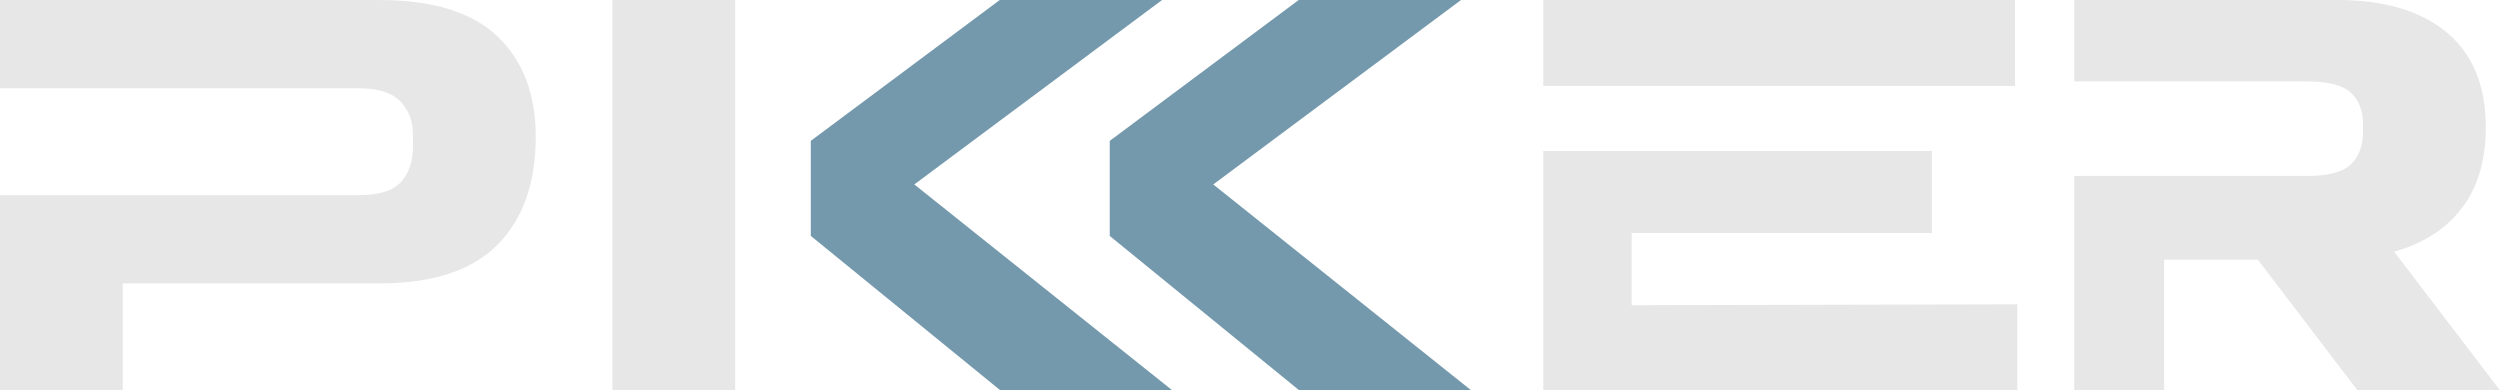 <?xml version="1.0" encoding="UTF-8"?>
<svg id="Layer_1" xmlns="http://www.w3.org/2000/svg" version="1.1" viewBox="0 0 841.89 131.45">
  <!-- Generator: Adobe Illustrator 29.3.1, SVG Export Plug-In . SVG Version: 2.1.0 Build 151)  -->
  <defs>
    <style>
      .st0 {
        fill: #7499ac;
      }

      .st1 {
        fill: #e7e7e8;
      }
    </style>
  </defs>
  <path class="st1" d="M167.55,12.28C158.98,4.09,145.67,0,127.64,0H0v29.73h120.79c6.48,0,11.14,1.45,13.99,4.38,2.86,2.92,4.29,6.73,4.29,11.43v3.61c0,5.08-1.32,9.12-4.01,12.09-2.67,2.99-7.42,4.49-14.27,4.49H0v65.72h41.34v-36.01h86.31c18.03,0,31.34-4.35,39.91-13.04,8.59-8.71,12.86-20.8,12.86-36.29,0-14.36-4.28-25.63-12.86-33.82Z"/>
  <path class="st1" d="M206.24,0h41.34v131.45h-41.34V0Z"/>
  <polygon class="st0" points="391.34 0 307.9 62.11 394.77 131.44 336.86 131.44 273.04 79.44 273.04 47.43 336.67 0 391.34 0"/>
  <path class="st0" d="M492.01,0l-83.44,62.11,86.87,69.34h-57.91l-63.82-52v-32.01L437.34,0h54.67Z"/>
  <path class="st1" d="M519.71-.01v28.96h158.87V-.01h-158.87Z"/>
  <polygon class="st1" points="679.35 102.48 679.35 131.44 519.71 131.44 519.71 50.86 650.59 50.86 650.59 78.47 549.47 78.47 549.47 102.78 679.35 102.48"/>
  <path class="st1" d="M841.89,131.44h-48.01l-33.54-44h-31.54v44h-30.28V59.25h78.4c7.24,0,12.18-1.34,14.86-4.01,2.67-2.67,3.99-6.3,3.99-10.86v-2.49c0-4.44-1.32-7.96-3.99-10.57-2.68-2.59-7.62-3.9-14.86-3.9h-78.4V-.01h88.49c15.88,0,28.21,3.65,36.97,10.96,8.75,7.3,13.13,17.94,13.13,31.91,0,11.04-2.67,20.09-8,27.13-5.33,7.05-12.95,11.98-22.86,14.77l35.63,46.67Z"/>
</svg>